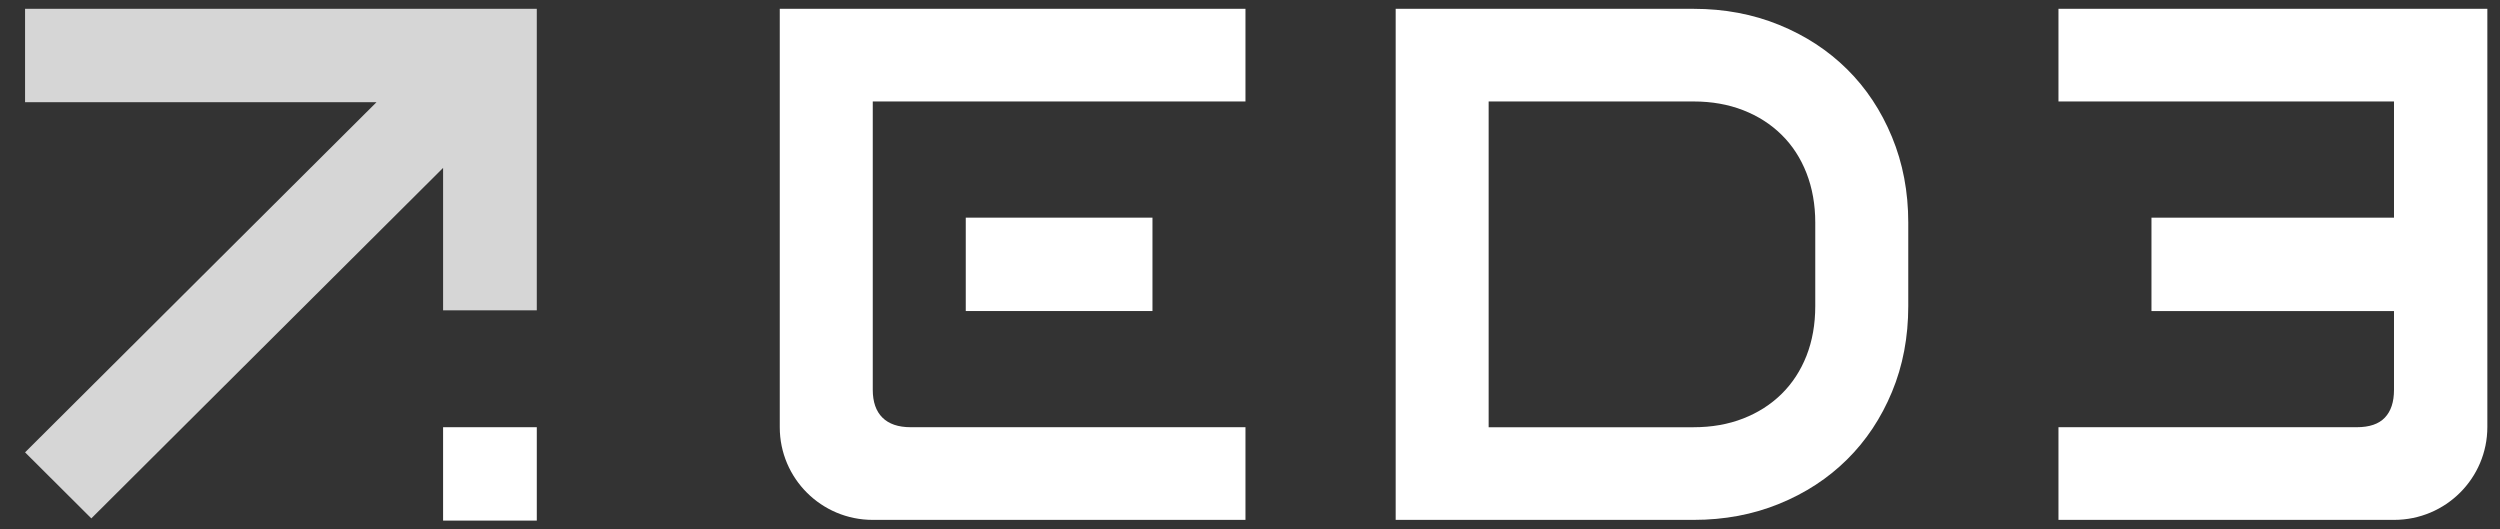 <svg width="85" height="18" viewBox="0 0 85 18" fill="none" xmlns="http://www.w3.org/2000/svg">
<rect x="0" y="0" width="85" height="18" fill="#333333" stroke="none"/>
<path d="M15.065 0.3H0.852V3.475H12.801L0.852 15.38L3.105 17.625L15.065 5.709V10.551H18.251V3.475V0.3H15.065Z" fill="#EEEEEE" fill-opacity="0.867"/>
<path d="M42.346 3.45V0.3H26.512V14.527C26.512 16.266 27.927 17.676 29.672 17.676H42.346V14.525H30.963C30.541 14.525 30.221 14.416 30.002 14.198C29.783 13.98 29.674 13.665 29.674 13.253V3.45H42.346Z" fill="white"/>
<path d="M39.184 7.4H32.836V10.575H39.184V7.4Z" fill="white"/>
<path d="M64.327 4.656C63.958 3.763 63.45 2.996 62.801 2.354C62.152 1.712 61.382 1.209 60.491 0.846C59.599 0.482 58.63 0.3 57.584 0.3H47.453V17.676H57.584C58.63 17.676 59.599 17.494 60.491 17.13C61.383 16.767 62.153 16.264 62.801 15.622C63.45 14.98 63.958 14.214 64.327 13.326C64.697 12.437 64.881 11.463 64.881 10.405V7.57C64.881 6.52 64.697 5.549 64.327 4.656ZM61.719 10.406C61.719 11.028 61.619 11.591 61.421 12.096C61.222 12.601 60.94 13.033 60.575 13.393C60.211 13.752 59.774 14.031 59.268 14.229C58.761 14.427 58.2 14.526 57.583 14.526H50.614V3.45H57.583C58.2 3.45 58.761 3.55 59.268 3.747C59.775 3.945 60.211 4.224 60.575 4.584C60.94 4.943 61.222 5.377 61.421 5.886C61.619 6.395 61.719 6.956 61.719 7.57V10.405V10.406Z" fill="white"/>
<path d="M69.988 0.3V3.45H81.396V7.401H73.15V10.576H81.396V13.254C81.396 13.666 81.293 13.981 81.086 14.198C80.879 14.417 80.561 14.525 80.131 14.525H69.988V17.676H81.4C83.151 17.676 84.57 16.262 84.57 14.517V0.3H69.988Z" fill="white"/>
<path d="M18.251 14.525H15.065V17.7H18.251V14.525Z" fill="white"/>
</svg>

